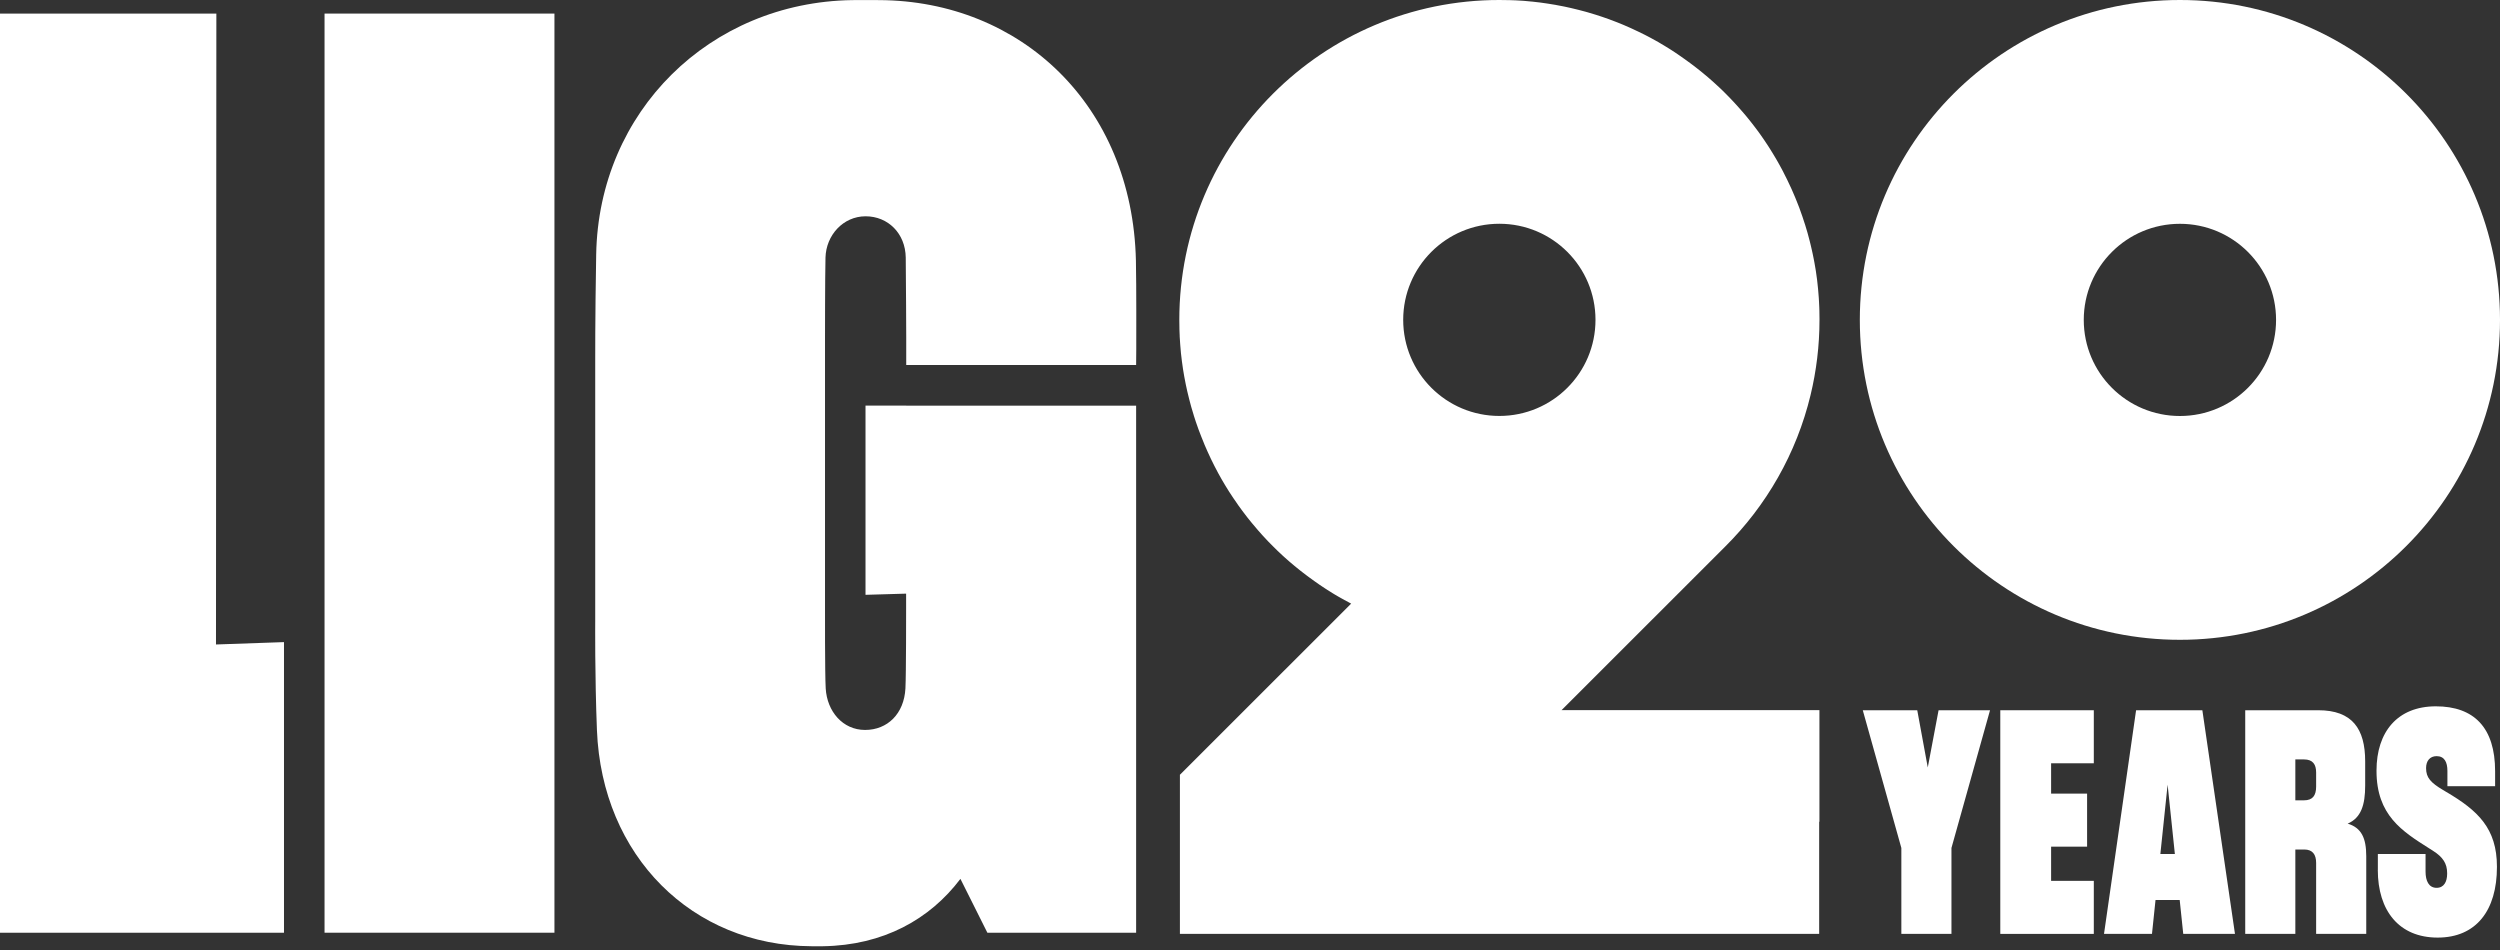 <svg width="400" height="152" viewBox="0 0 400 152" fill="none" xmlns="http://www.w3.org/2000/svg">
<rect x="0" y="0" width="400" height="152" fill="#333333" stroke="none"/>
<path d="M348.786 0C320.502 0 297.572 22.917 297.572 51.185C297.572 79.453 320.502 102.369 348.786 102.369C377.07 102.369 400 79.453 400 51.185C400 22.917 377.07 0 348.786 0ZM348.786 66.56C340.286 66.56 333.402 59.68 333.402 51.185C333.402 42.69 340.286 35.809 348.786 35.809C357.286 35.809 364.17 42.69 364.17 51.185C364.17 59.68 357.286 66.56 348.786 66.56Z" fill="white"/>
<path d="M291.109 131.471V113.622H273.396C273.328 113.622 273.259 113.622 273.199 113.622H249.848L276 87.484C282.61 80.921 287.44 72.564 289.691 63.201C290.619 59.345 291.118 55.325 291.118 51.185C291.118 51.124 291.118 51.064 291.118 51.004C291.118 50.583 291.118 50.154 291.101 49.733C291.101 49.544 291.084 49.364 291.084 49.175C291.075 48.874 291.058 48.565 291.041 48.264C291.032 48.058 291.015 47.861 291.006 47.654C290.989 47.371 290.963 47.079 290.937 46.795C290.92 46.598 290.903 46.392 290.886 46.186C290.86 45.885 290.826 45.593 290.791 45.301C290.774 45.12 290.748 44.931 290.731 44.751C290.68 44.296 290.611 43.832 290.542 43.386C290.525 43.248 290.491 43.111 290.473 42.973C290.422 42.638 290.362 42.312 290.302 41.985C290.267 41.788 290.224 41.59 290.19 41.401C290.138 41.126 290.087 40.86 290.026 40.594C289.983 40.388 289.94 40.182 289.889 39.975C289.829 39.718 289.769 39.451 289.708 39.194C289.657 38.996 289.614 38.799 289.562 38.601C289.494 38.318 289.416 38.043 289.339 37.759C289.287 37.587 289.244 37.407 289.201 37.244C289.081 36.814 288.952 36.385 288.815 35.955C288.772 35.809 288.72 35.663 288.669 35.517C288.574 35.217 288.48 34.925 288.376 34.624C288.316 34.444 288.247 34.272 288.187 34.092C288.093 33.825 287.998 33.559 287.904 33.293C287.835 33.112 287.766 32.941 287.697 32.76C287.594 32.485 287.483 32.211 287.371 31.944C287.302 31.781 287.242 31.626 287.173 31.463C287.036 31.128 286.89 30.793 286.743 30.467C286.7 30.381 286.666 30.286 286.623 30.192C286.434 29.762 286.228 29.342 286.021 28.912C285.987 28.843 285.953 28.775 285.918 28.697C285.746 28.345 285.566 27.993 285.385 27.641C285.368 27.607 285.351 27.564 285.334 27.529C285.248 27.358 285.153 27.194 285.067 27.023C284.99 26.876 284.913 26.739 284.836 26.602C284.698 26.361 284.569 26.12 284.431 25.871C284.354 25.743 284.285 25.614 284.208 25.485C284.096 25.287 283.976 25.09 283.856 24.892C283.787 24.772 283.718 24.66 283.649 24.549C283.478 24.265 283.306 23.99 283.134 23.715C283.056 23.595 282.979 23.475 282.902 23.355C282.781 23.166 282.661 22.977 282.532 22.797C282.455 22.676 282.369 22.556 282.292 22.436C282.111 22.161 281.922 21.895 281.733 21.628C281.655 21.525 281.587 21.422 281.509 21.311L281.097 20.752C281.011 20.632 280.916 20.512 280.831 20.4C280.676 20.185 280.512 19.979 280.349 19.773C280.255 19.653 280.16 19.524 280.057 19.404C279.894 19.197 279.722 18.991 279.559 18.785C279.464 18.673 279.369 18.562 279.275 18.442C279.129 18.261 278.974 18.089 278.819 17.909C278.733 17.814 278.656 17.72 278.57 17.626C278.355 17.377 278.132 17.136 277.917 16.887C277.822 16.784 277.728 16.681 277.633 16.578C277.479 16.406 277.324 16.243 277.161 16.071C277.066 15.976 276.972 15.873 276.877 15.77C276.645 15.53 276.422 15.298 276.19 15.066C276.104 14.98 276.009 14.886 275.923 14.8C275.751 14.636 275.588 14.465 275.416 14.301C275.313 14.207 275.21 14.104 275.107 14.009C274.9 13.812 274.686 13.614 274.471 13.425C274.376 13.331 274.273 13.245 274.17 13.15C273.972 12.97 273.766 12.79 273.568 12.618C273.465 12.532 273.353 12.438 273.25 12.343C273.061 12.18 272.872 12.017 272.674 11.862C272.589 11.793 272.503 11.716 272.417 11.647C272.159 11.433 271.901 11.226 271.634 11.02C271.531 10.934 271.428 10.857 271.316 10.771C271.127 10.625 270.93 10.479 270.741 10.333C270.638 10.256 270.534 10.178 270.431 10.101C270.165 9.904 269.89 9.706 269.615 9.508C269.52 9.44 269.426 9.371 269.323 9.302C269.116 9.156 268.919 9.019 268.712 8.873C268.601 8.795 268.498 8.727 268.386 8.649C268.111 8.469 267.836 8.28 267.561 8.1C267.483 8.048 267.398 7.997 267.32 7.945C267.088 7.799 266.847 7.653 266.615 7.507C266.504 7.438 266.392 7.37 266.28 7.301C266.048 7.164 265.816 7.026 265.584 6.889C265.498 6.837 265.421 6.794 265.343 6.743C265.051 6.571 264.75 6.408 264.441 6.245C264.329 6.184 264.226 6.124 264.114 6.064C263.891 5.944 263.659 5.824 263.427 5.703C263.324 5.652 263.229 5.6 263.126 5.549C262.817 5.394 262.507 5.24 262.198 5.093C262.095 5.042 261.992 4.999 261.888 4.948C261.648 4.836 261.416 4.724 261.175 4.612C261.063 4.561 260.952 4.509 260.84 4.458C260.522 4.312 260.204 4.174 259.877 4.037C259.8 4.003 259.731 3.977 259.654 3.942C259.388 3.831 259.121 3.719 258.855 3.616C258.734 3.565 258.623 3.522 258.502 3.479C258.227 3.367 257.944 3.264 257.66 3.161C257.591 3.135 257.531 3.109 257.462 3.083C257.127 2.963 256.792 2.843 256.457 2.731C256.345 2.688 256.233 2.654 256.122 2.62C255.855 2.534 255.597 2.448 255.331 2.362C255.236 2.336 255.142 2.302 255.047 2.276C254.704 2.173 254.36 2.07 254.016 1.967C253.913 1.941 253.81 1.915 253.715 1.881C253.449 1.804 253.174 1.735 252.899 1.666C252.787 1.641 252.684 1.606 252.572 1.58C252.22 1.494 251.867 1.4 251.515 1.323C251.438 1.306 251.369 1.288 251.292 1.271C250.999 1.203 250.699 1.142 250.398 1.074C250.286 1.048 250.174 1.022 250.054 1.005C249.727 0.936 249.392 0.876 249.057 0.816C249.014 0.816 248.98 0.799 248.937 0.79C248.567 0.721 248.206 0.67 247.837 0.61C247.725 0.593 247.613 0.575 247.502 0.558C247.201 0.515 246.9 0.472 246.599 0.429C246.513 0.421 246.436 0.404 246.35 0.395C245.98 0.344 245.602 0.309 245.233 0.266C245.138 0.258 245.035 0.249 244.94 0.241C244.64 0.215 244.339 0.18 244.038 0.155C243.935 0.155 243.832 0.137 243.729 0.129C243.35 0.103 242.972 0.077 242.586 0.06C242.517 0.06 242.439 0.06 242.371 0.052C242.044 0.034 241.718 0.026 241.391 0.017C241.279 0.017 241.176 0.017 241.073 0.017C240.686 0.009 240.291 0 239.896 0C225.749 0 212.952 5.729 203.687 14.989C194.423 24.248 188.69 37.046 188.69 51.176C188.69 51.58 188.69 51.983 188.707 52.387C188.707 52.473 188.707 52.55 188.707 52.636C188.716 52.997 188.733 53.367 188.75 53.727C188.75 53.762 188.75 53.804 188.75 53.839C188.768 54.242 188.793 54.638 188.828 55.033C188.828 55.11 188.845 55.179 188.845 55.247C188.871 55.591 188.905 55.926 188.931 56.261C188.931 56.33 188.948 56.398 188.948 56.467C188.991 56.862 189.034 57.249 189.086 57.644C189.086 57.695 189.103 57.739 189.103 57.79C189.146 58.134 189.197 58.477 189.249 58.821C189.266 58.907 189.275 58.984 189.283 59.07C189.404 59.843 189.541 60.607 189.696 61.363C189.713 61.449 189.73 61.535 189.747 61.612C189.816 61.965 189.894 62.299 189.971 62.643C189.971 62.677 189.988 62.712 189.997 62.746C190.083 63.124 190.177 63.493 190.272 63.871C190.289 63.949 190.315 64.026 190.332 64.103C190.418 64.421 190.495 64.73 190.581 65.04C190.598 65.108 190.615 65.177 190.641 65.246C190.744 65.615 190.856 65.976 190.968 66.337C190.985 66.397 191.002 66.457 191.019 66.517C191.114 66.826 191.217 67.135 191.32 67.445C191.346 67.531 191.372 67.608 191.406 67.694C191.526 68.055 191.655 68.407 191.784 68.767C191.784 68.785 191.801 68.793 191.801 68.81C191.922 69.145 192.051 69.48 192.188 69.815C192.223 69.901 192.257 69.987 192.291 70.073C192.412 70.391 192.541 70.709 192.678 71.026C192.695 71.052 192.704 71.087 192.712 71.121C192.859 71.465 193.005 71.799 193.159 72.143C193.194 72.229 193.237 72.306 193.271 72.392C193.4 72.676 193.529 72.95 193.658 73.225C193.692 73.294 193.718 73.363 193.752 73.431C193.907 73.758 194.07 74.093 194.242 74.419C194.277 74.488 194.311 74.557 194.345 74.625C194.483 74.892 194.629 75.158 194.767 75.424C194.809 75.51 194.852 75.587 194.895 75.673C195.076 75.991 195.248 76.309 195.428 76.627C195.454 76.67 195.48 76.704 195.497 76.747C195.66 77.03 195.824 77.305 195.987 77.58C196.039 77.666 196.09 77.76 196.15 77.846C196.322 78.13 196.494 78.405 196.666 78.68C196.683 78.714 196.709 78.748 196.735 78.783C196.932 79.083 197.13 79.384 197.328 79.685C197.388 79.77 197.448 79.856 197.508 79.942C197.671 80.183 197.835 80.415 197.998 80.655C198.05 80.724 198.101 80.801 198.144 80.87C198.35 81.153 198.557 81.445 198.772 81.729C198.832 81.806 198.892 81.883 198.952 81.969C199.115 82.184 199.287 82.407 199.45 82.622C199.519 82.708 199.588 82.794 199.648 82.88C199.863 83.155 200.086 83.43 200.31 83.696C200.361 83.756 200.413 83.816 200.465 83.876C200.645 84.091 200.834 84.314 201.015 84.529C201.092 84.624 201.169 84.709 201.247 84.804C201.444 85.027 201.651 85.259 201.848 85.483C201.9 85.534 201.951 85.594 201.994 85.646C202.218 85.895 202.441 86.135 202.673 86.376C202.759 86.462 202.845 86.556 202.931 86.651C203.112 86.831 203.292 87.02 203.473 87.2C203.55 87.278 203.627 87.355 203.705 87.432C203.945 87.673 204.186 87.905 204.427 88.145C204.521 88.231 204.607 88.317 204.702 88.403C204.882 88.566 205.054 88.738 205.234 88.901C205.329 88.987 205.424 89.082 205.527 89.167C205.776 89.391 206.025 89.614 206.274 89.829C206.36 89.906 206.455 89.983 206.549 90.061C206.73 90.215 206.919 90.378 207.099 90.524C207.211 90.619 207.323 90.705 207.435 90.799C207.641 90.963 207.847 91.134 208.053 91.298C208.182 91.401 208.303 91.495 208.44 91.598C208.646 91.761 208.853 91.916 209.059 92.071C209.179 92.156 209.308 92.251 209.428 92.346C209.609 92.474 209.781 92.603 209.961 92.732C210.073 92.818 210.185 92.895 210.305 92.981C210.563 93.162 210.829 93.35 211.087 93.531C211.216 93.617 211.354 93.711 211.483 93.797C211.646 93.909 211.818 94.02 211.99 94.132C212.127 94.218 212.265 94.312 212.394 94.398C212.66 94.57 212.926 94.733 213.193 94.897C213.33 94.982 213.468 95.06 213.605 95.146C213.769 95.24 213.941 95.343 214.104 95.438C214.25 95.523 214.405 95.609 214.559 95.695C214.74 95.798 214.92 95.901 215.101 95.996C215.333 96.125 215.565 96.254 215.805 96.374C215.934 96.443 216.055 96.511 216.184 96.58L188.785 123.963V149.423H291.066V131.565C291.066 131.565 291.066 131.531 291.066 131.522C291.066 131.513 291.066 131.488 291.066 131.479L291.109 131.471ZM224.512 51.176C224.512 42.681 231.396 35.801 239.896 35.801C248.395 35.801 255.279 42.681 255.279 51.176C255.279 59.671 248.395 66.551 239.896 66.551C231.396 66.551 224.512 59.662 224.512 51.176Z" fill="white"/>
<path d="M306.76 113.639L308.444 122.795L310.172 113.639H318.405L312.234 135.671V149.423H304.216V135.671L298.045 113.639H306.76Z" fill="white"/>
<path d="M320.047 113.639H335.009V122.125H328.177V126.978H333.935V135.465H328.177V140.936H335.009V149.423H320.047V113.639Z" fill="white"/>
<path d="M359.237 113.639H370.925C376.357 113.639 378.428 116.602 378.428 121.816V125.698C378.428 128.765 377.783 130.861 375.626 131.78C377.826 132.441 378.6 134.082 378.6 136.994V149.414H370.581V138.067C370.581 136.736 370.023 135.92 368.682 135.92H367.255V149.414H359.237V113.639ZM368.639 128.052C370.023 128.052 370.581 127.287 370.581 125.853V123.603C370.581 122.323 370.066 121.507 368.639 121.507H367.255V128.052H368.639Z" fill="white"/>
<path d="M380.456 139.201V136.641H388.088V139.45C388.088 140.936 388.604 142.053 389.859 142.053C391.027 142.053 391.543 141.082 391.543 139.802V139.699C391.543 138.162 390.856 137.14 389.343 136.169L388.698 135.757C384.341 133 380.241 130.44 380.241 123.336V123.285C380.241 117.1 383.602 113.012 389.73 113.012C395.857 113.012 399.218 116.439 399.218 123.388V125.793H391.586V123.336C391.586 121.953 391.113 120.983 389.859 120.983C388.784 120.983 388.174 121.747 388.174 122.873V122.924C388.174 124.41 388.905 125.226 390.89 126.403L391.406 126.712C396.451 129.675 399.51 132.536 399.51 138.668V138.72C399.51 145.669 396.193 150.015 390.022 150.015C383.851 150.015 380.448 145.721 380.448 139.175L380.456 139.201Z" fill="white"/>
<path d="M349.319 149.423H357.595L352.379 113.647H341.773L336.642 149.423H344.317L344.884 144.003H348.752L349.319 149.423ZM345.658 136.641L346.818 125.544L347.978 136.641H345.649H345.658Z" fill="white"/>
<path d="M88.711 2.173H51.927V149.233H88.711V2.173Z" fill="white"/>
<path d="M144.979 64.893H138.482V95.171L144.979 94.982V97.361C144.979 97.361 144.988 107.806 144.868 110.151C144.653 114.205 141.997 116.791 138.413 116.791C134.829 116.791 132.329 113.819 132.114 110.151C131.976 107.806 132.002 97.293 132.002 97.293V54.07C132.002 54.07 132.002 44.45 132.079 41.212C132.174 37.63 134.907 34.607 138.499 34.607C142.083 34.607 144.868 37.347 144.919 41.212C144.962 44.442 144.997 54.01 144.997 54.01V58.4H181.78C181.78 58.4 181.832 54.543 181.806 49.75C181.789 46.786 181.806 44.193 181.746 41.676C181.179 16.852 163.346 0.129 140.674 0.017C139.075 0.017 138.027 -0.009 136.351 0.017C113.567 0.36 95.785 17.831 95.39 40.722C95.21 51.15 95.235 57.953 95.235 57.953V99.492C95.235 99.492 95.166 108.141 95.51 116.834C96.309 136.95 110.722 151.303 129.853 151.398C130.283 151.398 131.228 151.398 131.658 151.398C141.327 151.26 148.787 147.086 153.668 140.618L157.983 149.242H181.78V64.902H144.997L144.979 64.893Z" fill="white"/>
<path d="M34.618 2.173H0V149.233H45.438V102.738L34.558 103.117L34.618 2.173Z" fill="white"/>
</svg>
